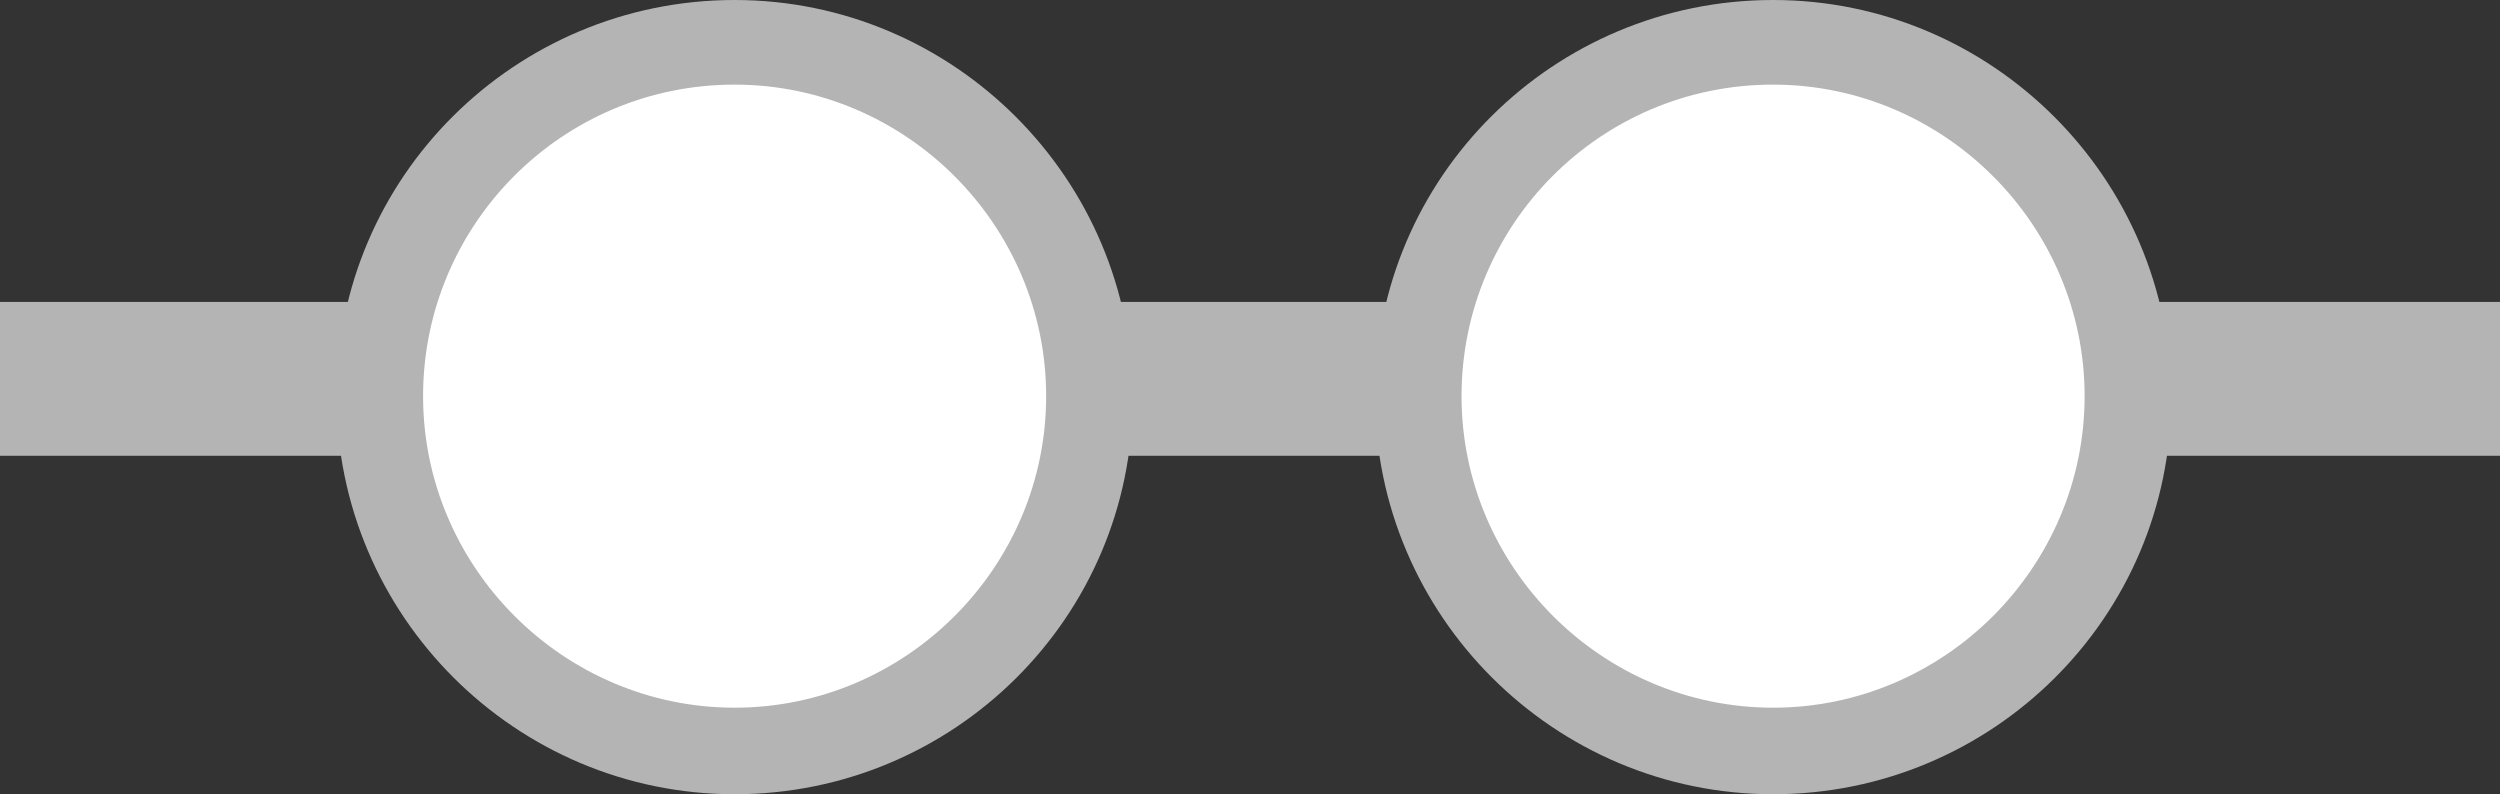 <?xml version="1.0" encoding="utf-8"?>
<!-- Generator: Adobe Illustrator 21.0.2, SVG Export Plug-In . SVG Version: 6.00 Build 0)  -->
<svg version="1.1" id="レイヤー_1" xmlns="http://www.w3.org/2000/svg" xmlns:xlink="http://www.w3.org/1999/xlink" x="0px"
	 y="0px" viewBox="0 0 130 41.3" style="enable-background:new 0 0 130 41.3;" xml:space="preserve">
<rect x="0" y="0" width="130" height="41.3" fill="#333333" stroke="none"/>
<style type="text/css">
	.st0{fill:#B4B4B4;}
	.st1{fill:#FFFFFF;}
</style>
<g>
	<rect y="15.7" class="st0" width="130" height="8"/>
	<g>
		<g>
			<circle class="st1" cx="38.2" cy="20.7" r="18.5"/>
			<path class="st0" d="M38.2,41.3c-11.4,0-20.7-9.3-20.7-20.7S26.8,0,38.2,0c11.4,0,20.7,9.3,20.7,20.7S49.6,41.3,38.2,41.3z
				 M38.2,4.4c-9,0-16.2,7.3-16.2,16.2s7.3,16.2,16.2,16.2s16.2-7.3,16.2-16.2S47.1,4.4,38.2,4.4z"/>
		</g>
		<g>
			<circle class="st1" cx="92.2" cy="20.7" r="18.5"/>
			<path class="st0" d="M92.2,41.3c-11.4,0-20.7-9.3-20.7-20.7S80.8,0,92.2,0s20.7,9.3,20.7,20.7S103.6,41.3,92.2,41.3z M92.2,4.4
				c-9,0-16.2,7.3-16.2,16.2s7.3,16.2,16.2,16.2s16.2-7.3,16.2-16.2S101.1,4.4,92.2,4.4z"/>
		</g>
	</g>
</g>
</svg>

